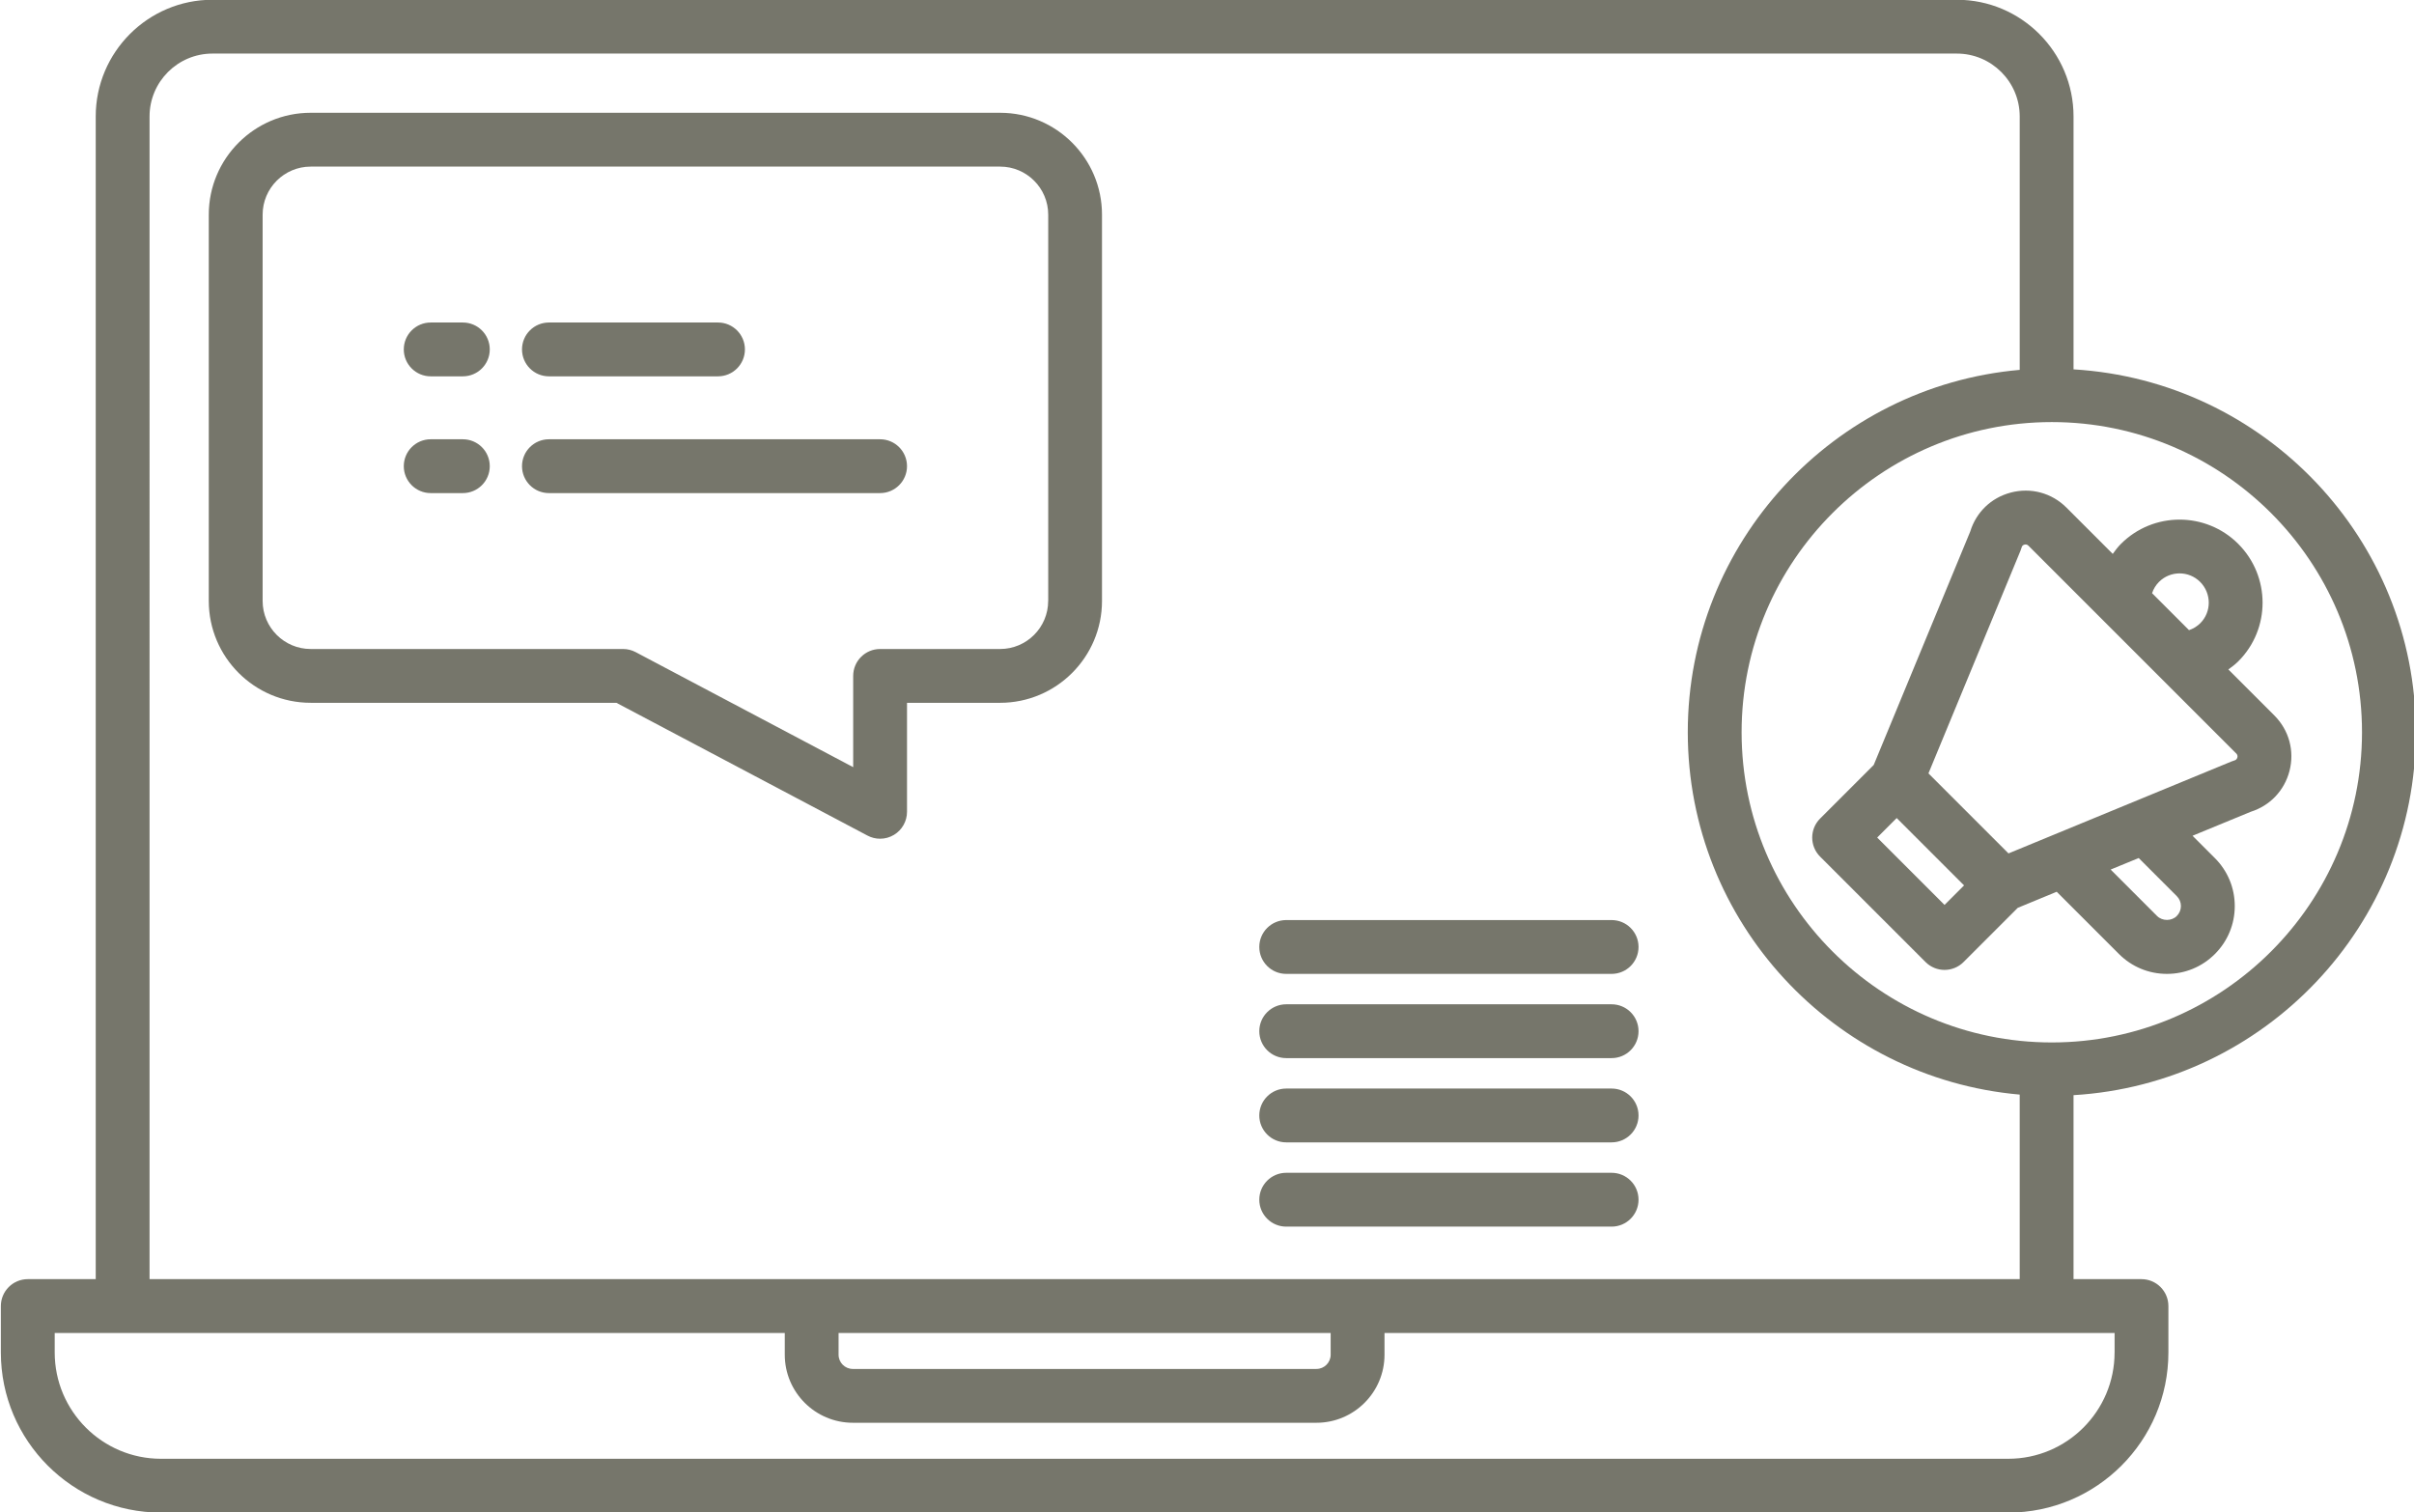<?xml version="1.0" encoding="UTF-8" standalone="no"?><svg xmlns="http://www.w3.org/2000/svg" xmlns:xlink="http://www.w3.org/1999/xlink" fill="#76766b" height="56.2" preserveAspectRatio="xMidYMid meet" version="1" viewBox="5.1 21.9 89.7 56.2" width="89.7" zoomAndPan="magnify"><g id="change1_1"><path d="M25.497,35.885h6.283c.552,0,1-.448,1-1s-.448-1-1-1h-6.283c-.552,0-1,.448-1,1s.448,1,1,1Z"/><path d="M22.299,33.885h-1.195c-.552,0-1,.448-1,1s.448,1,1,1h1.195c.552,0,1-.448,1-1s-.448-1-1-1Z"/><path d="M37.803,38.224h-12.306c-.552,0-1,.448-1,1s.448,1,1,1h12.306c.552,0,1-.448,1-1s-.448-1-1-1Z"/><path d="M22.299,38.224h-1.195c-.552,0-1,.448-1,1s.448,1,1,1h1.195c.552,0,1-.448,1-1s-.448-1-1-1Z"/><path d="M79.812,40.206c-.725,.192-1.281,.729-1.5,1.442l-3.588,8.679-1.992,1.992c-.391,.391-.391,1.023,0,1.414l3.917,3.917c.195,.195,.451,.293,.707,.293s.512-.098,.707-.293l2.014-2.014,1.447-.597,2.314,2.314c.476,.476,1.109,.738,1.782,.738s1.306-.262,1.782-.738c.476-.476,.738-1.109,.738-1.782s-.262-1.306-.738-1.782l-.831-.831,2.164-.892c.713-.225,1.248-.786,1.438-1.513,.195-.747-.016-1.52-.564-2.068l-1.707-1.707c.13-.094,.258-.191,.373-.306,1.201-1.201,1.198-3.158-.007-4.362-1.202-1.201-3.155-1.201-4.356,0-.115,.115-.212,.243-.306,.373l-1.719-1.719c-.549-.549-1.323-.757-2.075-.559Zm6.175,15.733c-.195,.196-.539,.196-.735,0l-1.724-1.725,1.042-.428,1.417,1.417c.098,.098,.152,.229,.152,.367s-.054,.27-.153,.368Zm-8.631-.411l-2.503-2.503,.725-.725,2.503,2.503-.725,.725Zm10.88-5.479c-.015,.058-.052,.095-.11,.111-.037,.011-.074,.023-.109,.038l-8.285,3.416-2.974-2.974,3.422-8.279c.016-.039,.029-.078,.041-.119,.005-.021,.022-.083,.104-.104,.058-.014,.106,0,.147,.04l7.721,7.721c.016,.016,.065,.065,.043,.15Zm-2.911-6.525c.421-.422,1.107-.421,1.528,0,.425,.425,.428,1.113,.007,1.534-.119,.119-.262,.206-.42,.259l-1.373-1.373c.052-.158,.14-.302,.258-.42Z"/><path d="M94.868,49.112c0-7.186-5.637-13.064-12.719-13.486v-9.398c0-2.392-1.945-4.337-4.337-4.337H12.994c-2.392,0-4.337,1.946-4.337,4.337v43.207h-2.525c-.552,0-1,.448-1,1v1.726c0,3.28,2.668,5.949,5.948,5.949H79.725c3.28,0,5.949-2.668,5.949-5.949v-1.726c0-.552-.448-1-1-1h-2.525v-6.837c7.082-.422,12.719-6.3,12.719-13.486Zm-2,0c0,6.356-5.171,11.527-11.527,11.527s-11.526-5.171-11.526-11.527,5.171-11.527,11.526-11.527,11.527,5.171,11.527,11.527Zm-9.194,23.049c0,2.177-1.771,3.949-3.949,3.949H11.081c-2.177,0-3.948-1.771-3.948-3.949v-.726h27.128v.808c0,1.395,1.134,2.529,2.529,2.529h17.227c1.395,0,2.529-1.134,2.529-2.529v-.808h27.129v.726Zm-47.413-.726h18.284v.808c0,.292-.237,.529-.529,.529h-17.227c-.292,0-.529-.237-.529-.529v-.808Zm-25.604-2V26.228c0-1.289,1.048-2.337,2.337-2.337H77.812c1.289,0,2.337,1.048,2.337,2.337v9.417c-6.901,.606-12.334,6.41-12.334,13.466s5.433,12.86,12.334,13.466v6.857H10.657Z"/><path d="M42.263,26.091H16.643c-2.087,0-3.785,1.698-3.785,3.785v14.356c0,2.087,1.698,3.785,3.785,3.785h11.361l9.332,4.935c.146,.078,.307,.116,.467,.116,.179,0,.357-.048,.516-.144,.3-.181,.484-.506,.484-.856v-4.051h3.46c2.087,0,3.785-1.698,3.785-3.785v-14.356c0-2.087-1.698-3.785-3.785-3.785Zm1.785,18.142c0,.984-.801,1.785-1.785,1.785h-4.46c-.552,0-1,.448-1,1v3.391l-8.083-4.275c-.144-.076-.304-.116-.467-.116h-11.609c-.984,0-1.785-.801-1.785-1.785v-14.356c0-.984,.801-1.785,1.785-1.785h25.621c.984,0,1.785,.801,1.785,1.785v14.356Z"/><path d="M64.985,56.091h-12.092c-.552,0-1,.448-1,1s.448,1,1,1h12.092c.552,0,1-.448,1-1s-.448-1-1-1Z"/><path d="M64.985,59.221h-12.092c-.552,0-1,.448-1,1s.448,1,1,1h12.092c.552,0,1-.448,1-1s-.448-1-1-1Z"/><path d="M64.985,62.352h-12.092c-.552,0-1,.448-1,1s.448,1,1,1h12.092c.552,0,1-.448,1-1s-.448-1-1-1Z"/><path d="M64.985,65.483h-12.092c-.552,0-1,.448-1,1s.448,1,1,1h12.092c.552,0,1-.448,1-1s-.448-1-1-1Z"/></g></svg>